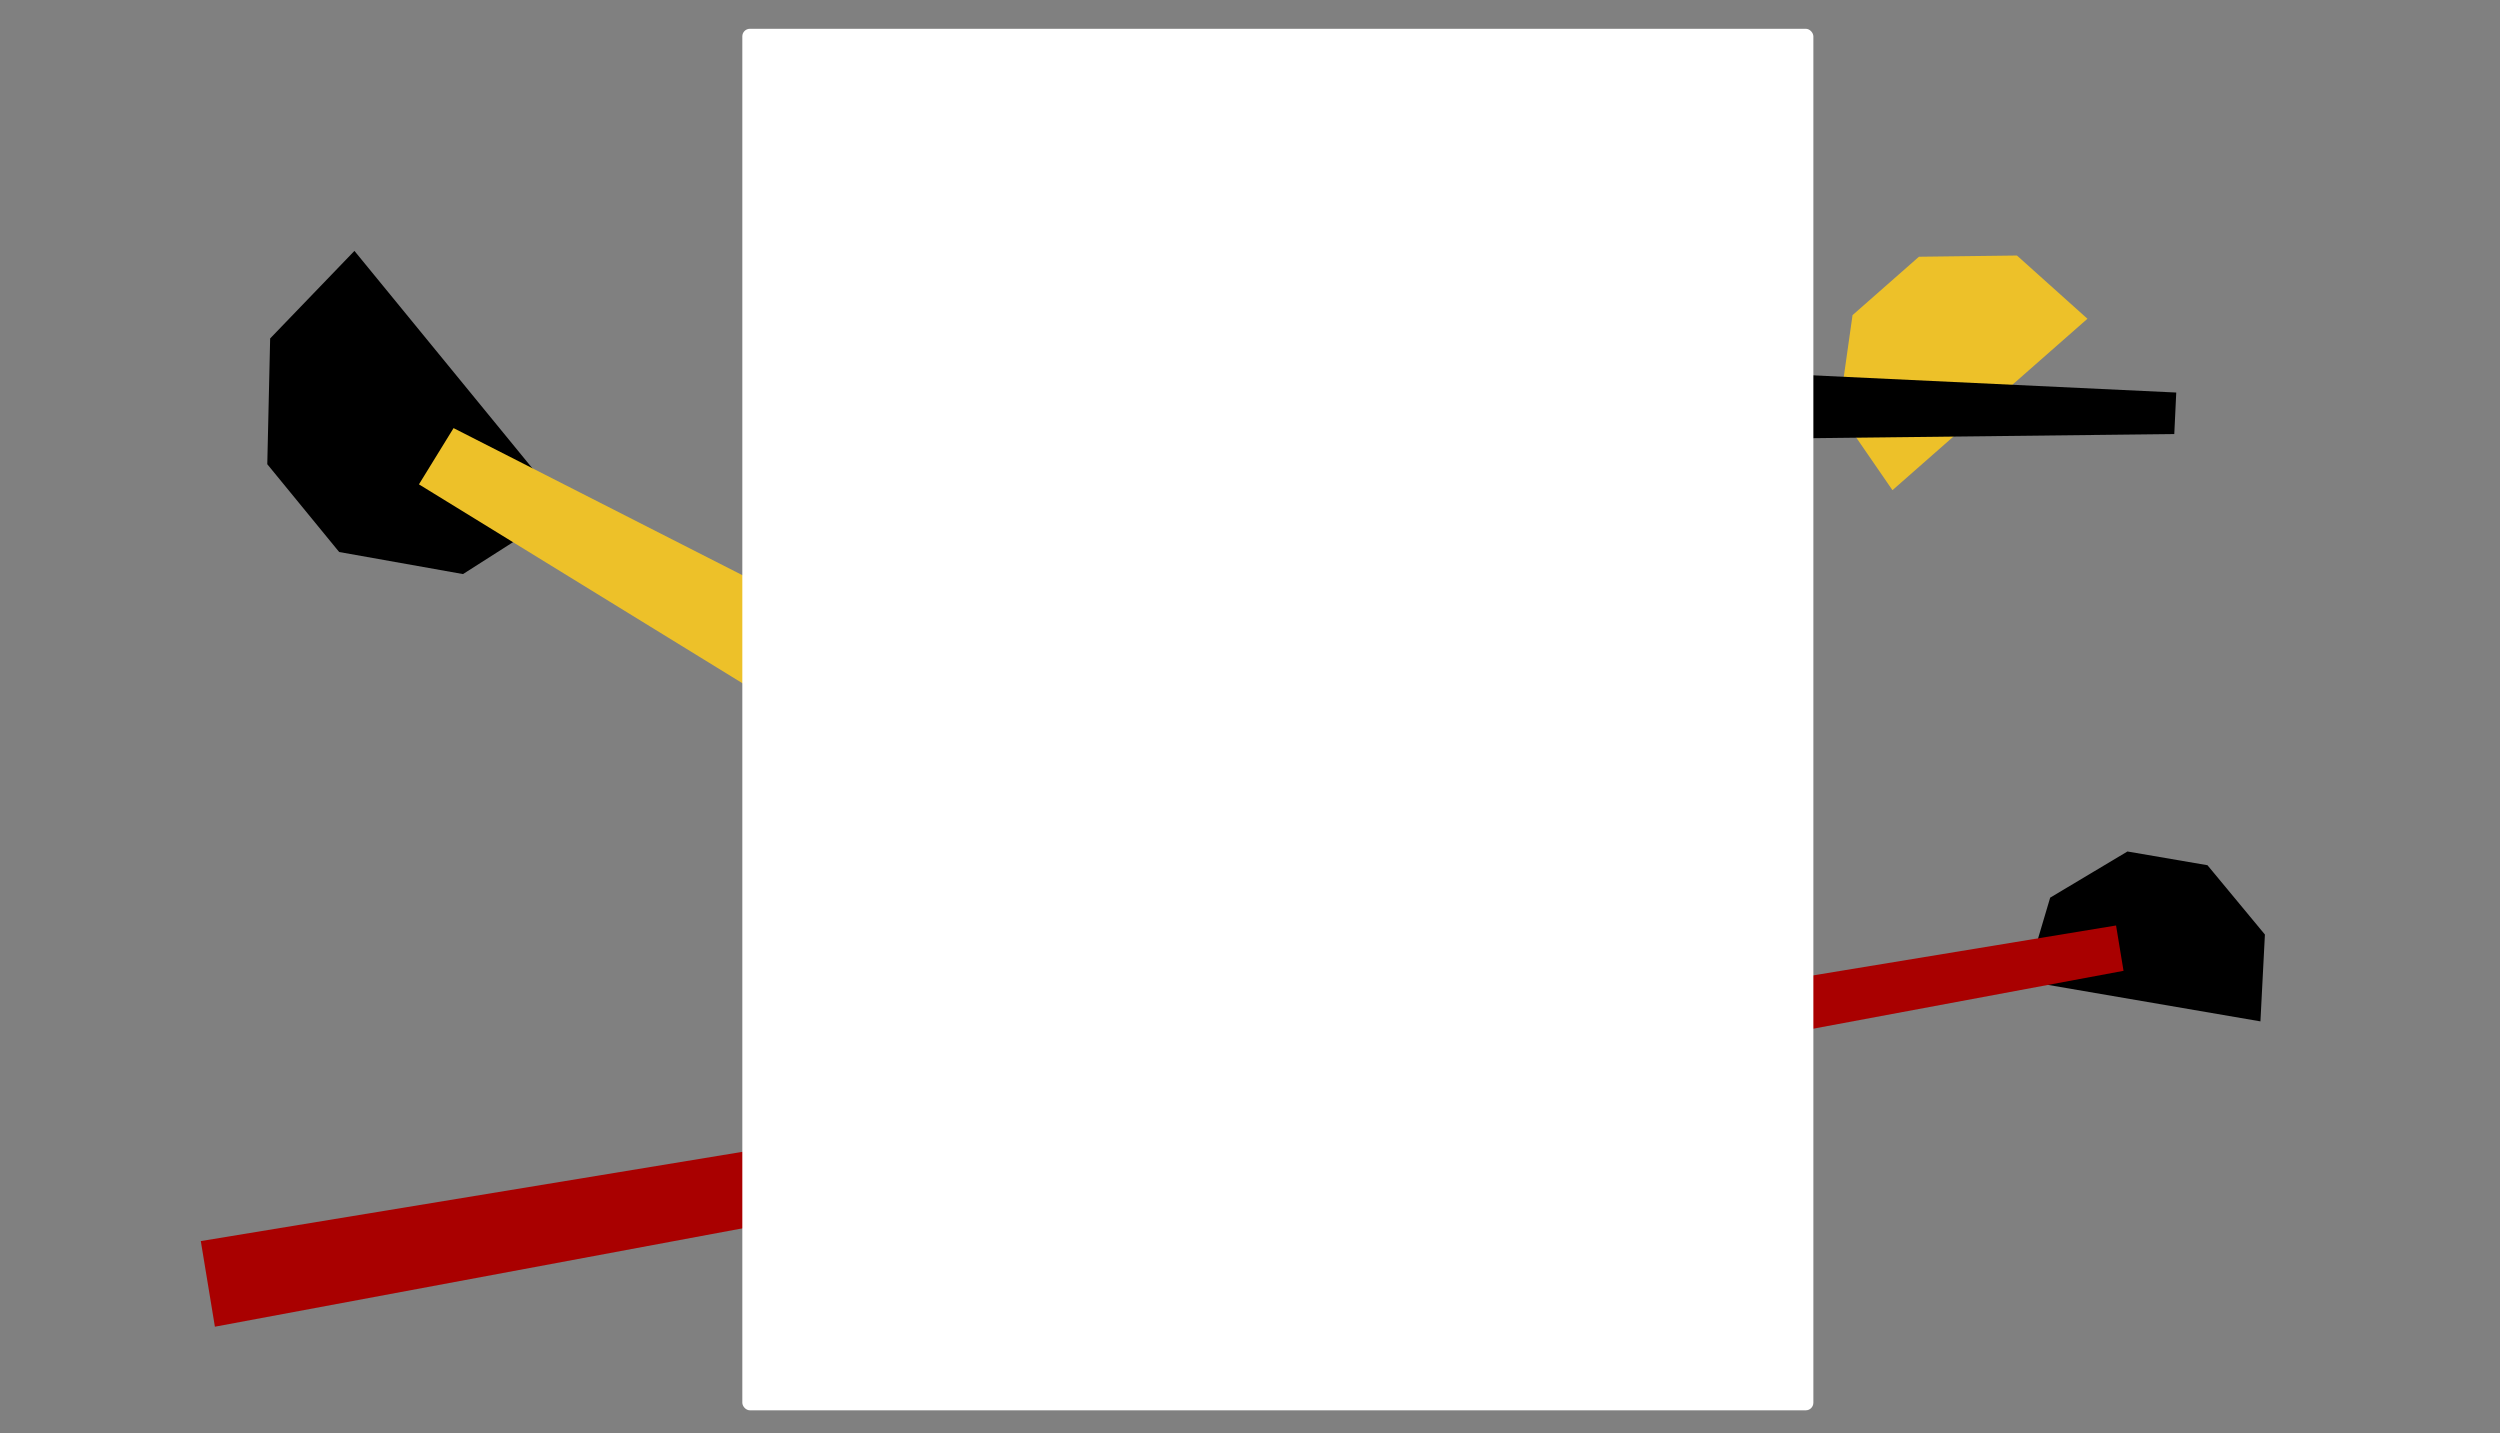 <svg id="Layer_1" data-name="Layer 1" xmlns="http://www.w3.org/2000/svg" viewBox="0 0 2500 1433.02"><rect x="0" y="0" width="2500" height="1433.02" fill="#808080" stroke="none"/><defs><style>.cls-1{fill:#a90000;}.cls-2{fill:#edc129;}.cls-3{fill:#fff;}</style></defs><polygon points="2127.44 851.49 2050.17 897.65 2025.45 981.03 2260.43 1021.38 2264.91 934.54 2207.47 865.22 2127.44 851.49"/><polygon class="cls-1" points="2123.53 970.83 2116.06 925.48 200.8 1241.08 214.9 1326.7 2123.53 970.83"/><polygon points="339.17 552.01 463 574.08 565.46 508.73 354.43 250.9 270.15 338.44 267.28 464.21 339.17 552.01"/><polygon class="cls-2" points="453.56 428.11 418.94 484.35 1040.03 866.21 1105.38 760.01 453.56 428.11"/><polygon class="cls-2" points="1852.53 315.14 1838.76 412.18 1892.46 490.17 2087.44 318.75 2016.95 255.52 1918.93 256.74 1852.53 315.14"/><polygon points="2174.28 434.06 2176.25 392.53 1547.4 362.79 1543.67 441.2 2174.28 434.06"/><rect class="cls-3" x="742.32" y="28.78" width="1071.05" height="1381.54" rx="7.58"/></svg>